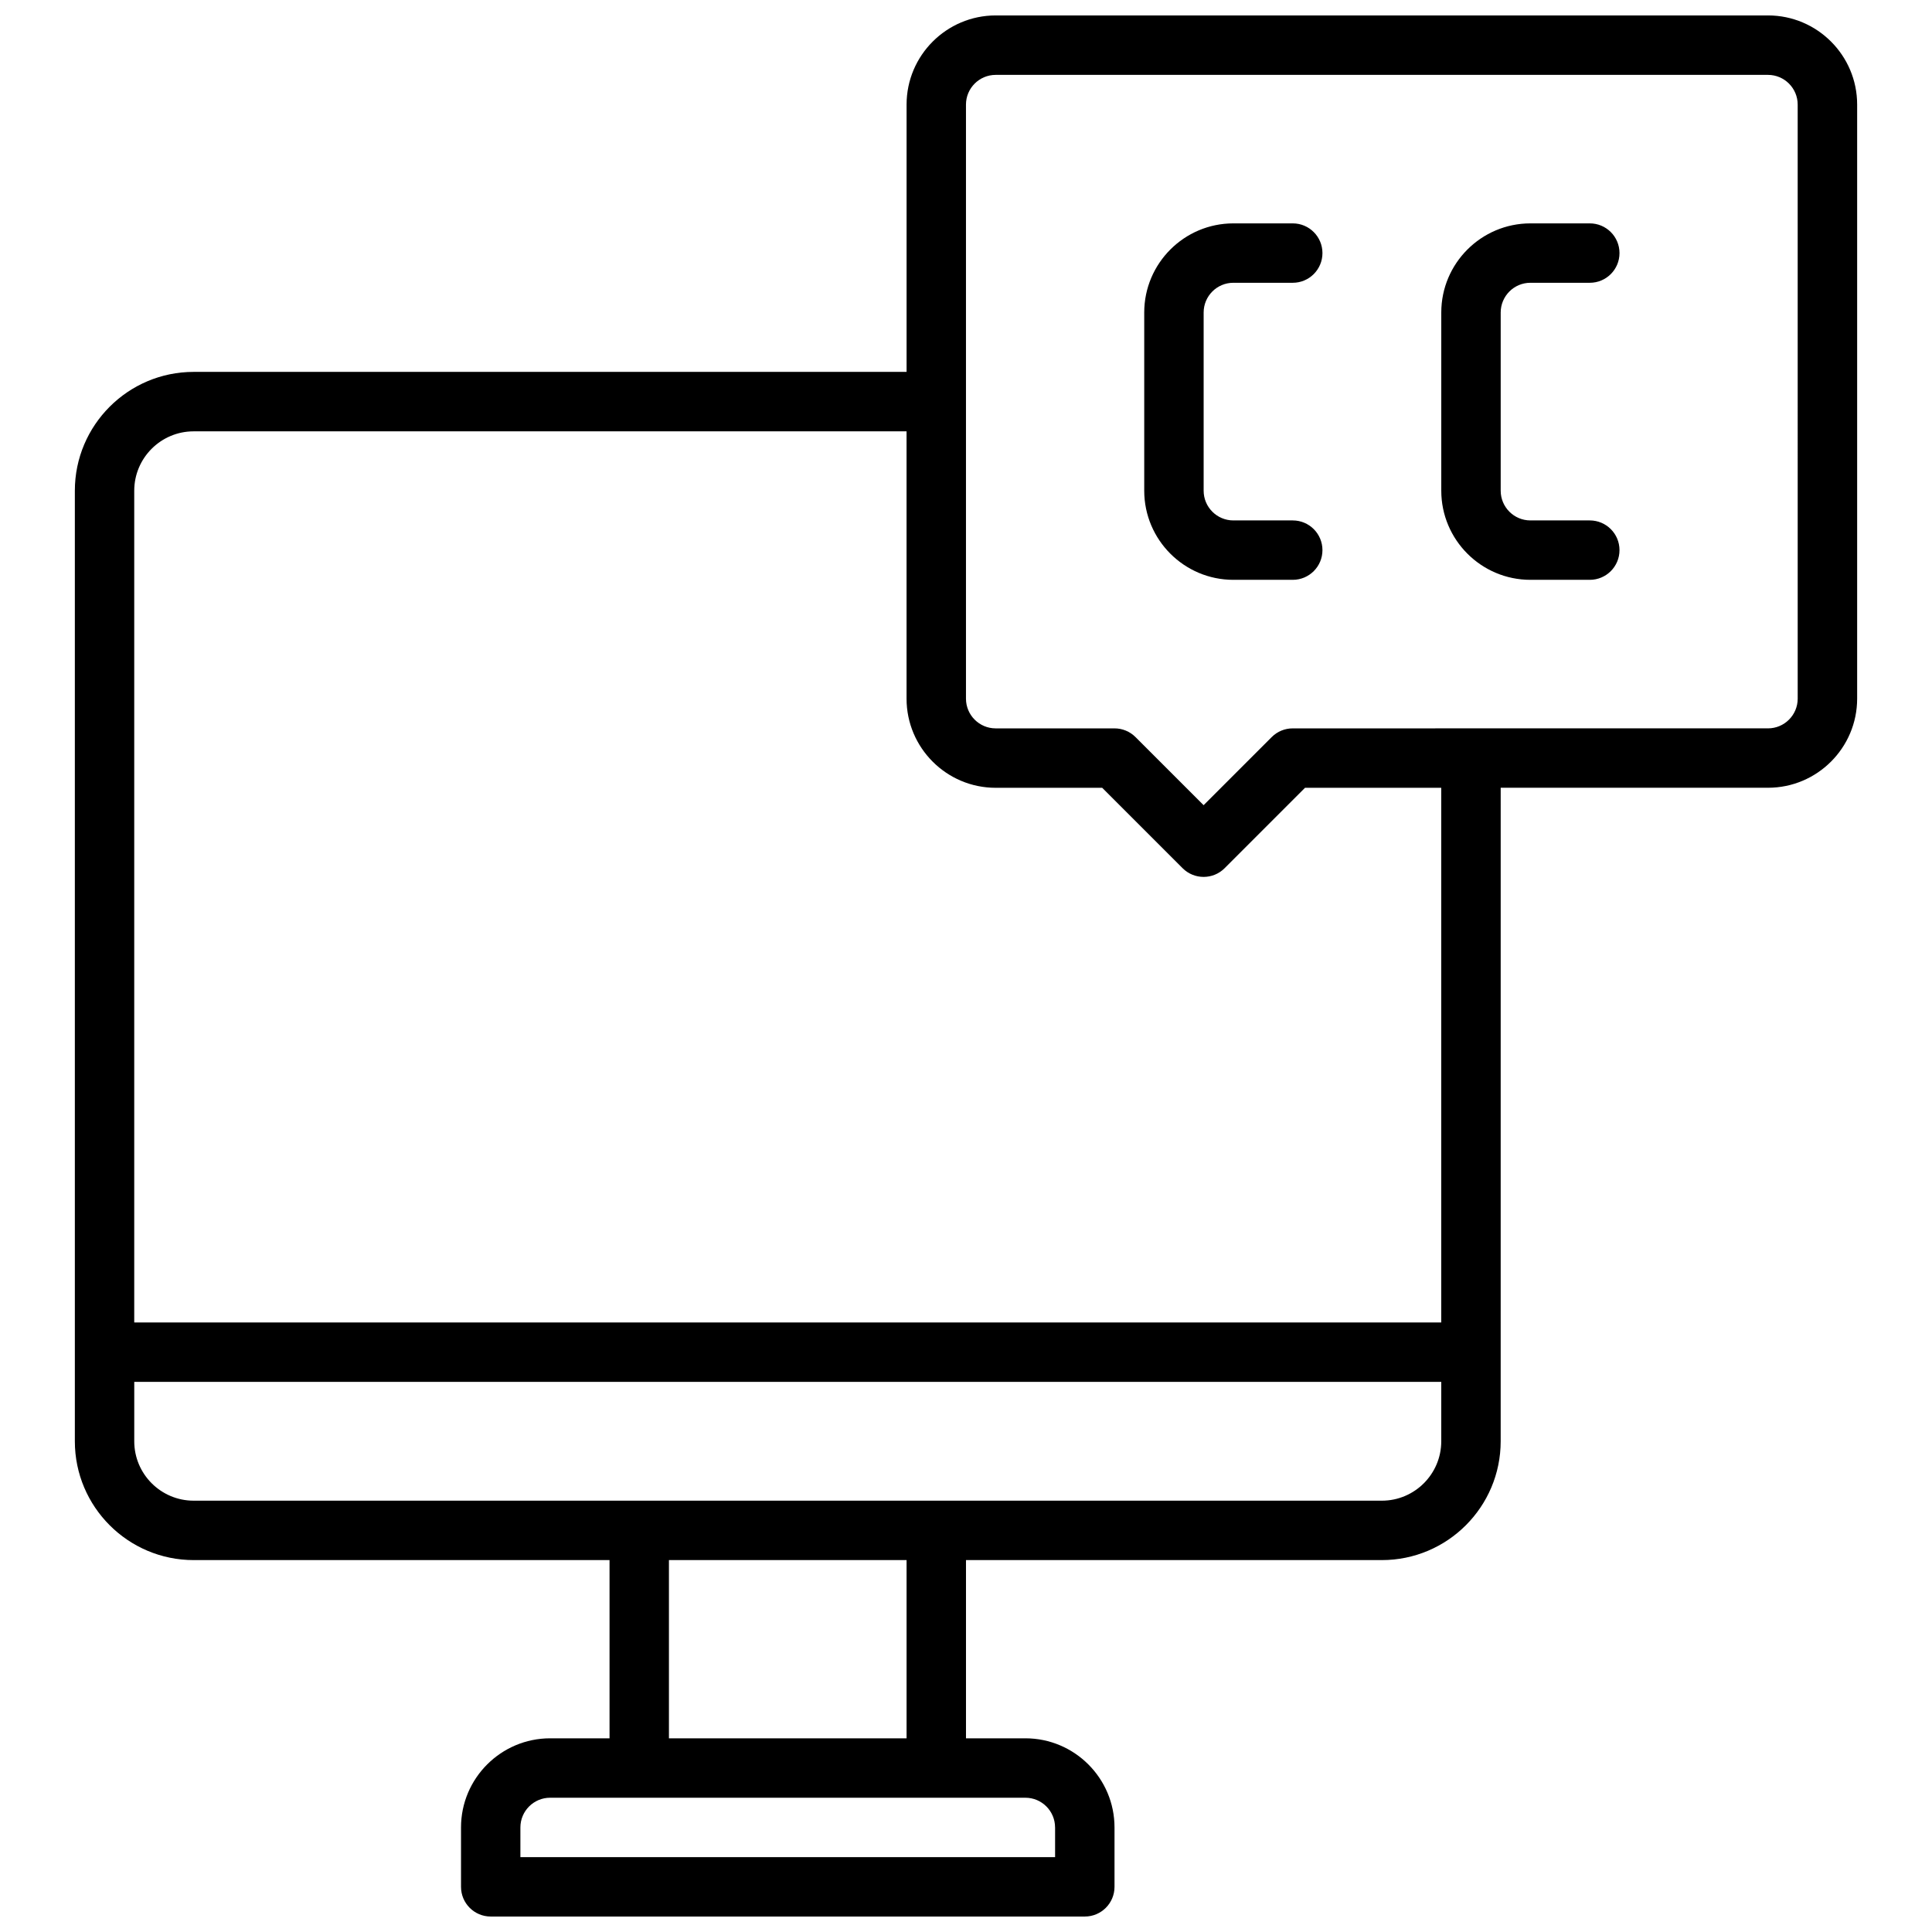 <?xml version="1.0" encoding="UTF-8"?>
<!-- Uploaded to: SVG Repo, www.svgrepo.com, Generator: SVG Repo Mixer Tools -->
<svg width="800px" height="800px" version="1.1" viewBox="144 144 512 512" xmlns="http://www.w3.org/2000/svg">
 <defs>
  <clipPath id="a">
   <path d="m163 148.09h474v503.81h-474z"/>
  </clipPath>
 </defs>
 <g clip-path="url(#a)">
  <path d="m612.54 148.09h-204.67c-13.02 0-23.617 10.598-23.617 23.617v70.848h-188.93c-17.367 0-31.488 14.121-31.488 31.488v251.91c0 17.367 14.121 31.488 31.488 31.488h110.21v47.23h-15.742c-13.02 0-23.617 10.598-23.617 23.617v15.742c0 4.344 3.519 7.871 7.871 7.871h157.44c4.352 0 7.871-3.527 7.871-7.871v-15.742c0-13.02-10.598-23.617-23.617-23.617h-15.742v-47.23h110.21c17.367 0 31.488-14.121 31.488-31.488l0.004-173.19h70.848c13.02 0 23.617-10.598 23.617-23.617v-157.44c0-13.02-10.598-23.617-23.617-23.617zm-188.93 480.2v7.871h-141.7v-7.871c0-4.336 3.527-7.871 7.871-7.871h125.95c4.348-0.004 7.871 3.531 7.871 7.871zm-39.359-23.617h-62.977v-47.23h62.977zm125.95-62.977h-314.88c-8.684 0-15.742-7.062-15.742-15.742v-15.742h346.37v15.742c0 8.68-7.066 15.742-15.742 15.742zm15.742-47.234h-346.37v-220.41c0-8.684 7.062-15.742 15.742-15.742h188.93v70.848c0 13.02 10.598 23.617 23.617 23.617h28.23l21.309 21.309c1.535 1.531 3.551 2.305 5.566 2.305 2.016 0 4.031-0.77 5.566-2.305l21.309-21.312h36.098zm94.465-165.31c0 4.336-3.527 7.871-7.871 7.871h-78.703-0.016-0.016l-47.219 0.004c-2.094 0-4.094 0.828-5.566 2.305l-18.047 18.051-18.051-18.051c-1.48-1.48-3.473-2.305-5.566-2.305h-31.488c-4.344 0-7.871-3.535-7.871-7.871v-157.44c0-4.336 3.527-7.871 7.871-7.871h204.67c4.344 0 7.871 3.535 7.871 7.871z"/>
 </g>
 <path d="m470.85 218.94h15.742c4.352 0 7.871-3.527 7.871-7.871s-3.519-7.871-7.871-7.871h-15.742c-13.02 0-23.617 10.598-23.617 23.617v47.23c0 13.02 10.598 23.617 23.617 23.617h15.742c4.352 0 7.871-3.527 7.871-7.871s-3.519-7.871-7.871-7.871h-15.742c-4.344 0-7.871-3.535-7.871-7.871v-47.23c0-4.344 3.523-7.879 7.871-7.879z"/>
 <path d="m549.57 218.94h15.742c4.352 0 7.871-3.527 7.871-7.871s-3.519-7.871-7.871-7.871h-15.742c-13.02 0-23.617 10.598-23.617 23.617v47.23c0 13.02 10.598 23.617 23.617 23.617h15.742c4.352 0 7.871-3.527 7.871-7.871s-3.519-7.871-7.871-7.871h-15.742c-4.344 0-7.871-3.535-7.871-7.871v-47.23c0-4.344 3.527-7.879 7.871-7.879z"/>
</svg>